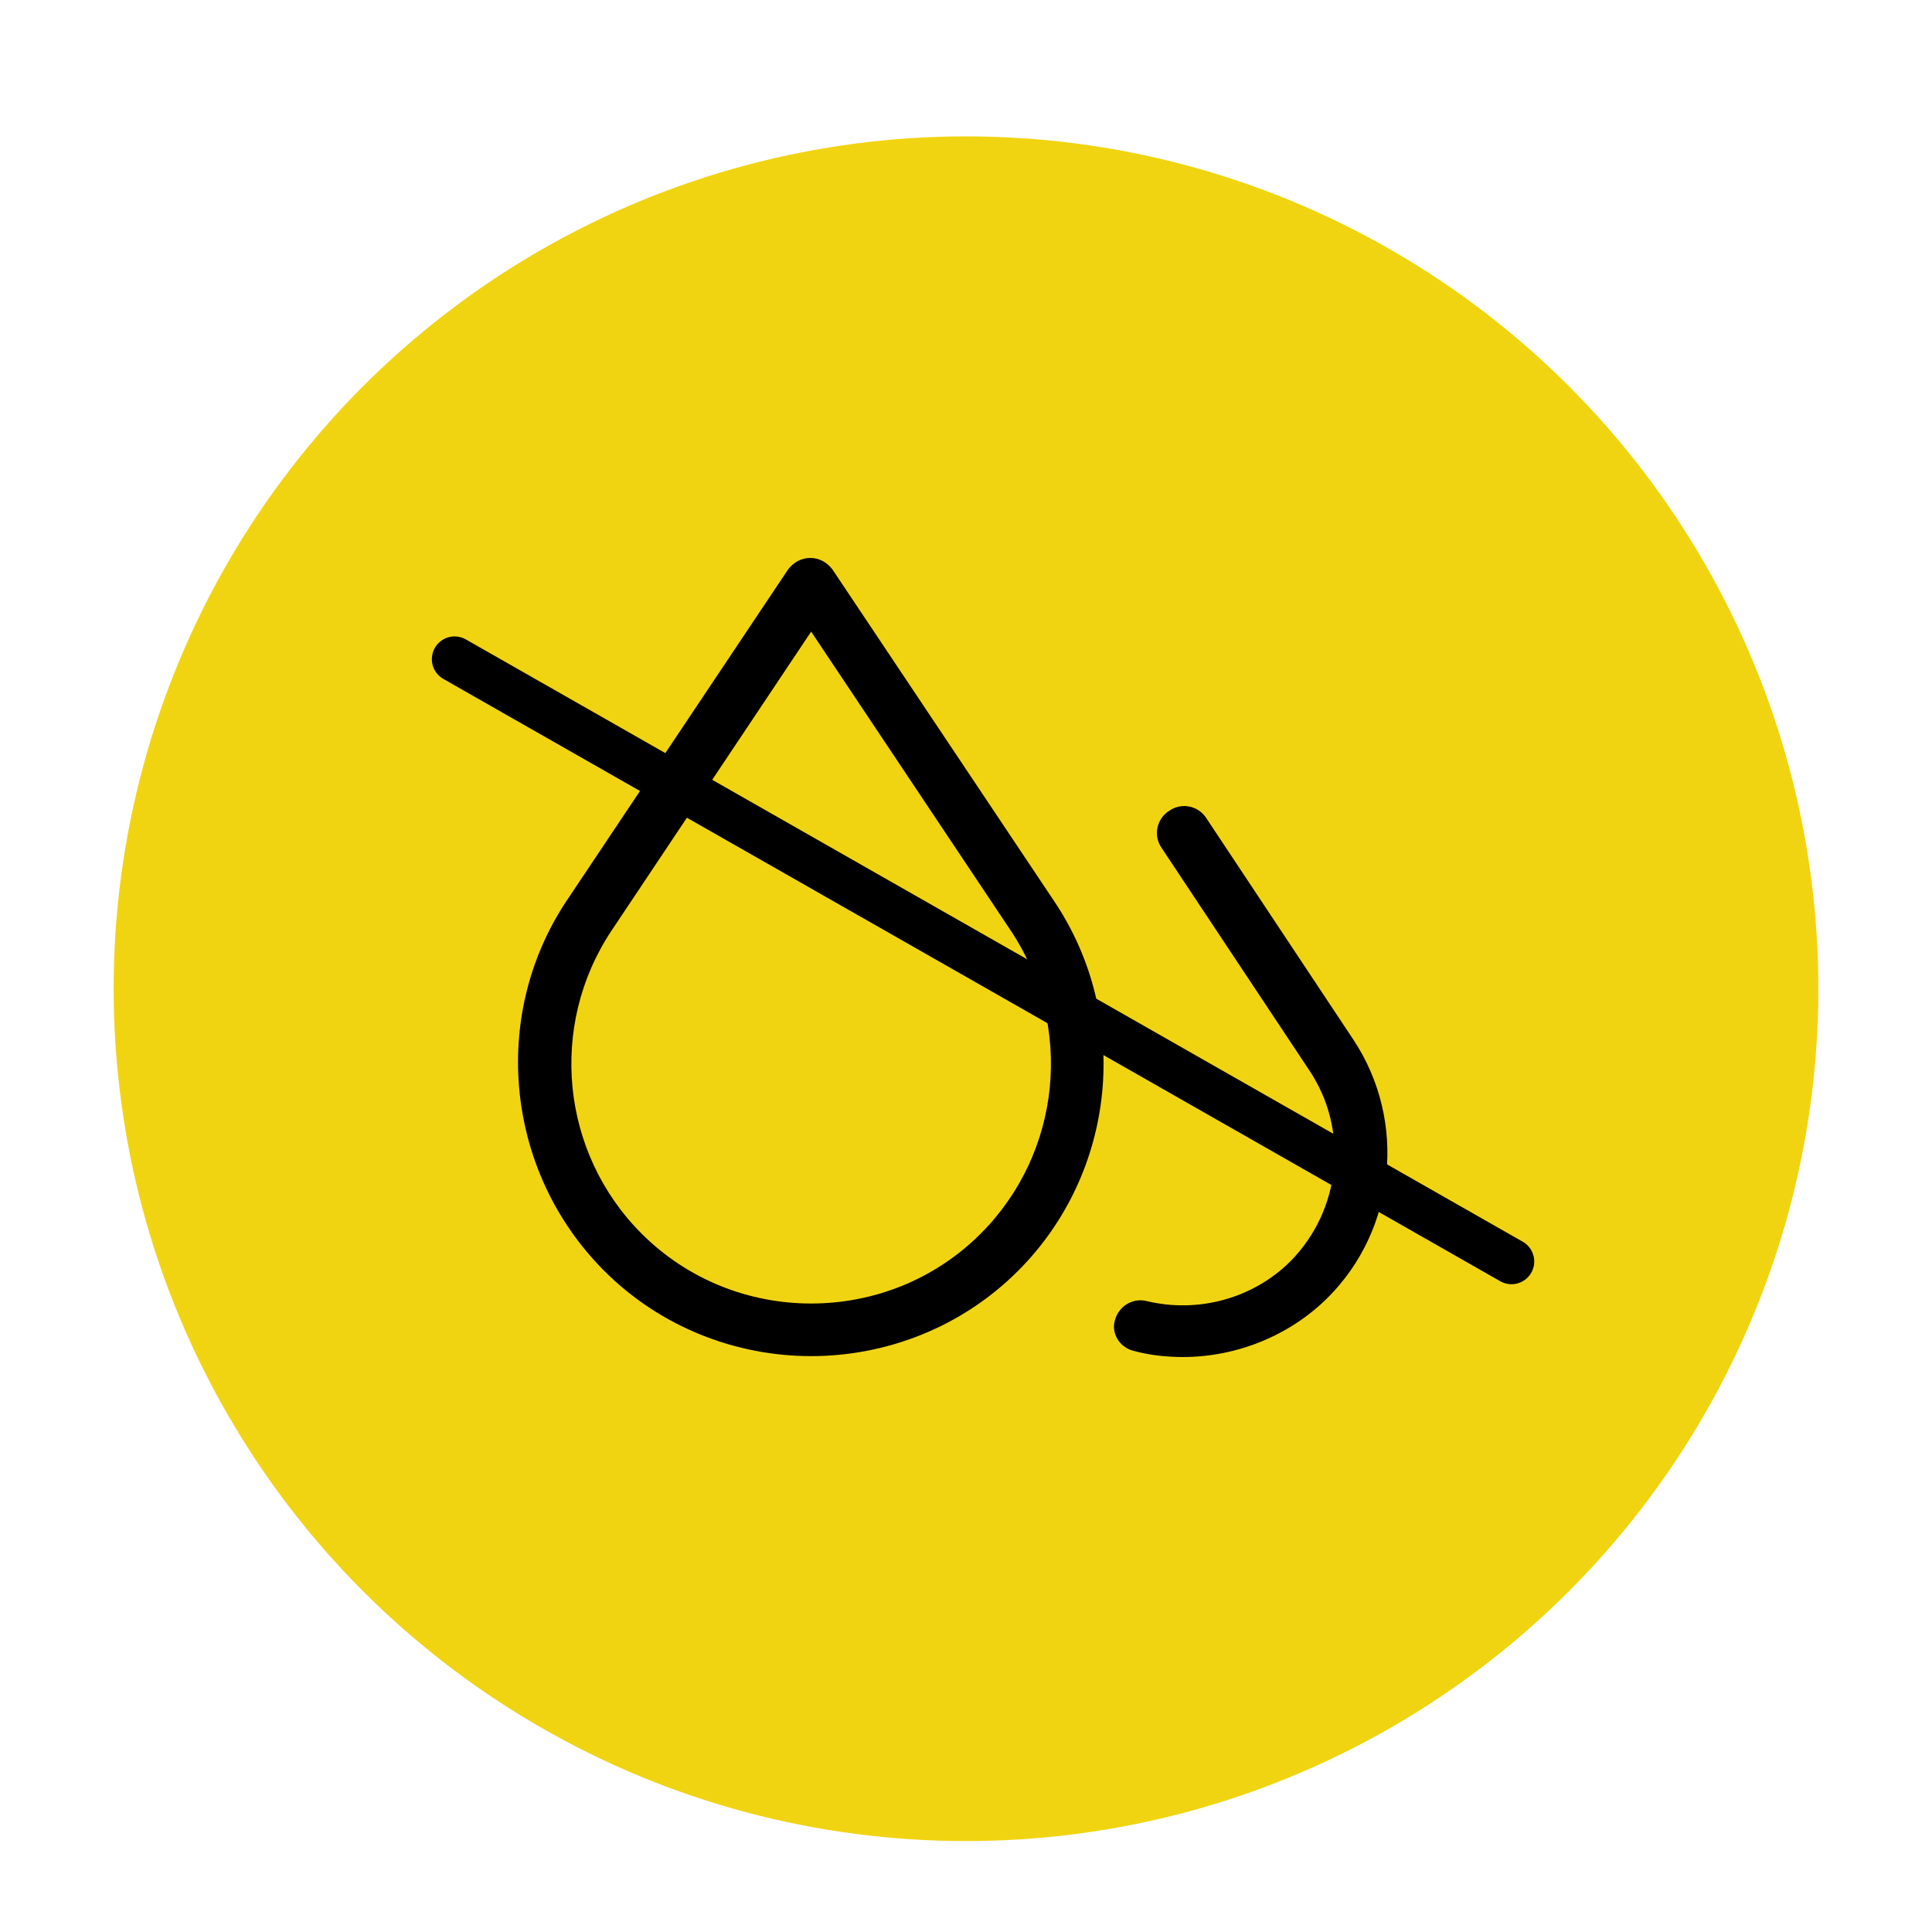 <?xml version="1.0" encoding="UTF-8"?> <svg xmlns="http://www.w3.org/2000/svg" width="170" height="170" viewBox="0 0 170 170" fill="none"> <g clip-path="url(#clip0)"> <g filter="url(#filter0_d)"> <circle cx="85" cy="85" r="75" fill="#F1D411"></circle> </g> <path d="M99.734 118.859C101.141 119.25 102.625 119.406 104.109 119.406C108.797 119.406 113.484 117.531 116.844 114.172C122.859 108.156 123.797 98.625 119.109 91.516L106.141 71.984C105.438 70.891 103.953 70.578 102.859 71.359C101.766 72.062 101.453 73.547 102.234 74.641L115.203 94.172C118.719 99.406 118.016 106.437 113.562 110.969C110.281 114.25 105.438 115.578 100.906 114.484C99.656 114.172 98.406 114.953 98.094 116.203C97.781 117.297 98.484 118.547 99.734 118.859ZM53.172 111.828C58.172 116.828 64.812 119.328 71.375 119.328C77.938 119.328 84.578 116.828 89.578 111.828C98.25 103.156 99.578 89.484 92.781 79.328L73.25 50.109C72.781 49.484 72.078 49.094 71.297 49.094C70.516 49.094 69.812 49.484 69.344 50.109L49.812 79.328C43.094 89.484 44.5 103.156 53.172 111.828ZM53.797 81.906L71.375 55.578L88.953 81.906C94.5 90.266 93.406 101.437 86.297 108.547C78.094 116.75 64.656 116.75 56.453 108.547C49.344 101.437 48.25 90.266 53.797 81.906Z" fill="black"></path> <path d="M40 58L133 111" stroke="black" stroke-width="4" stroke-miterlimit="10" stroke-linecap="round" stroke-linejoin="round"></path> </g> <defs> <filter id="filter0_d" x="0" y="2" width="170" height="170" filterUnits="userSpaceOnUse" color-interpolation-filters="sRGB"> <feFlood flood-opacity="0" result="BackgroundImageFix"></feFlood> <feColorMatrix in="SourceAlpha" type="matrix" values="0 0 0 0 0 0 0 0 0 0 0 0 0 0 0 0 0 0 127 0"></feColorMatrix> <feOffset dy="2"></feOffset> <feGaussianBlur stdDeviation="5"></feGaussianBlur> <feColorMatrix type="matrix" values="0 0 0 0 0 0 0 0 0 0 0 0 0 0 0 0 0 0 0.1 0"></feColorMatrix> <feBlend mode="normal" in2="BackgroundImageFix" result="effect1_dropShadow"></feBlend> <feBlend mode="normal" in="SourceGraphic" in2="effect1_dropShadow" result="shape"></feBlend> </filter> <clipPath id="clip0"> <rect width="170" height="170" fill="white"></rect> </clipPath> </defs> </svg> 